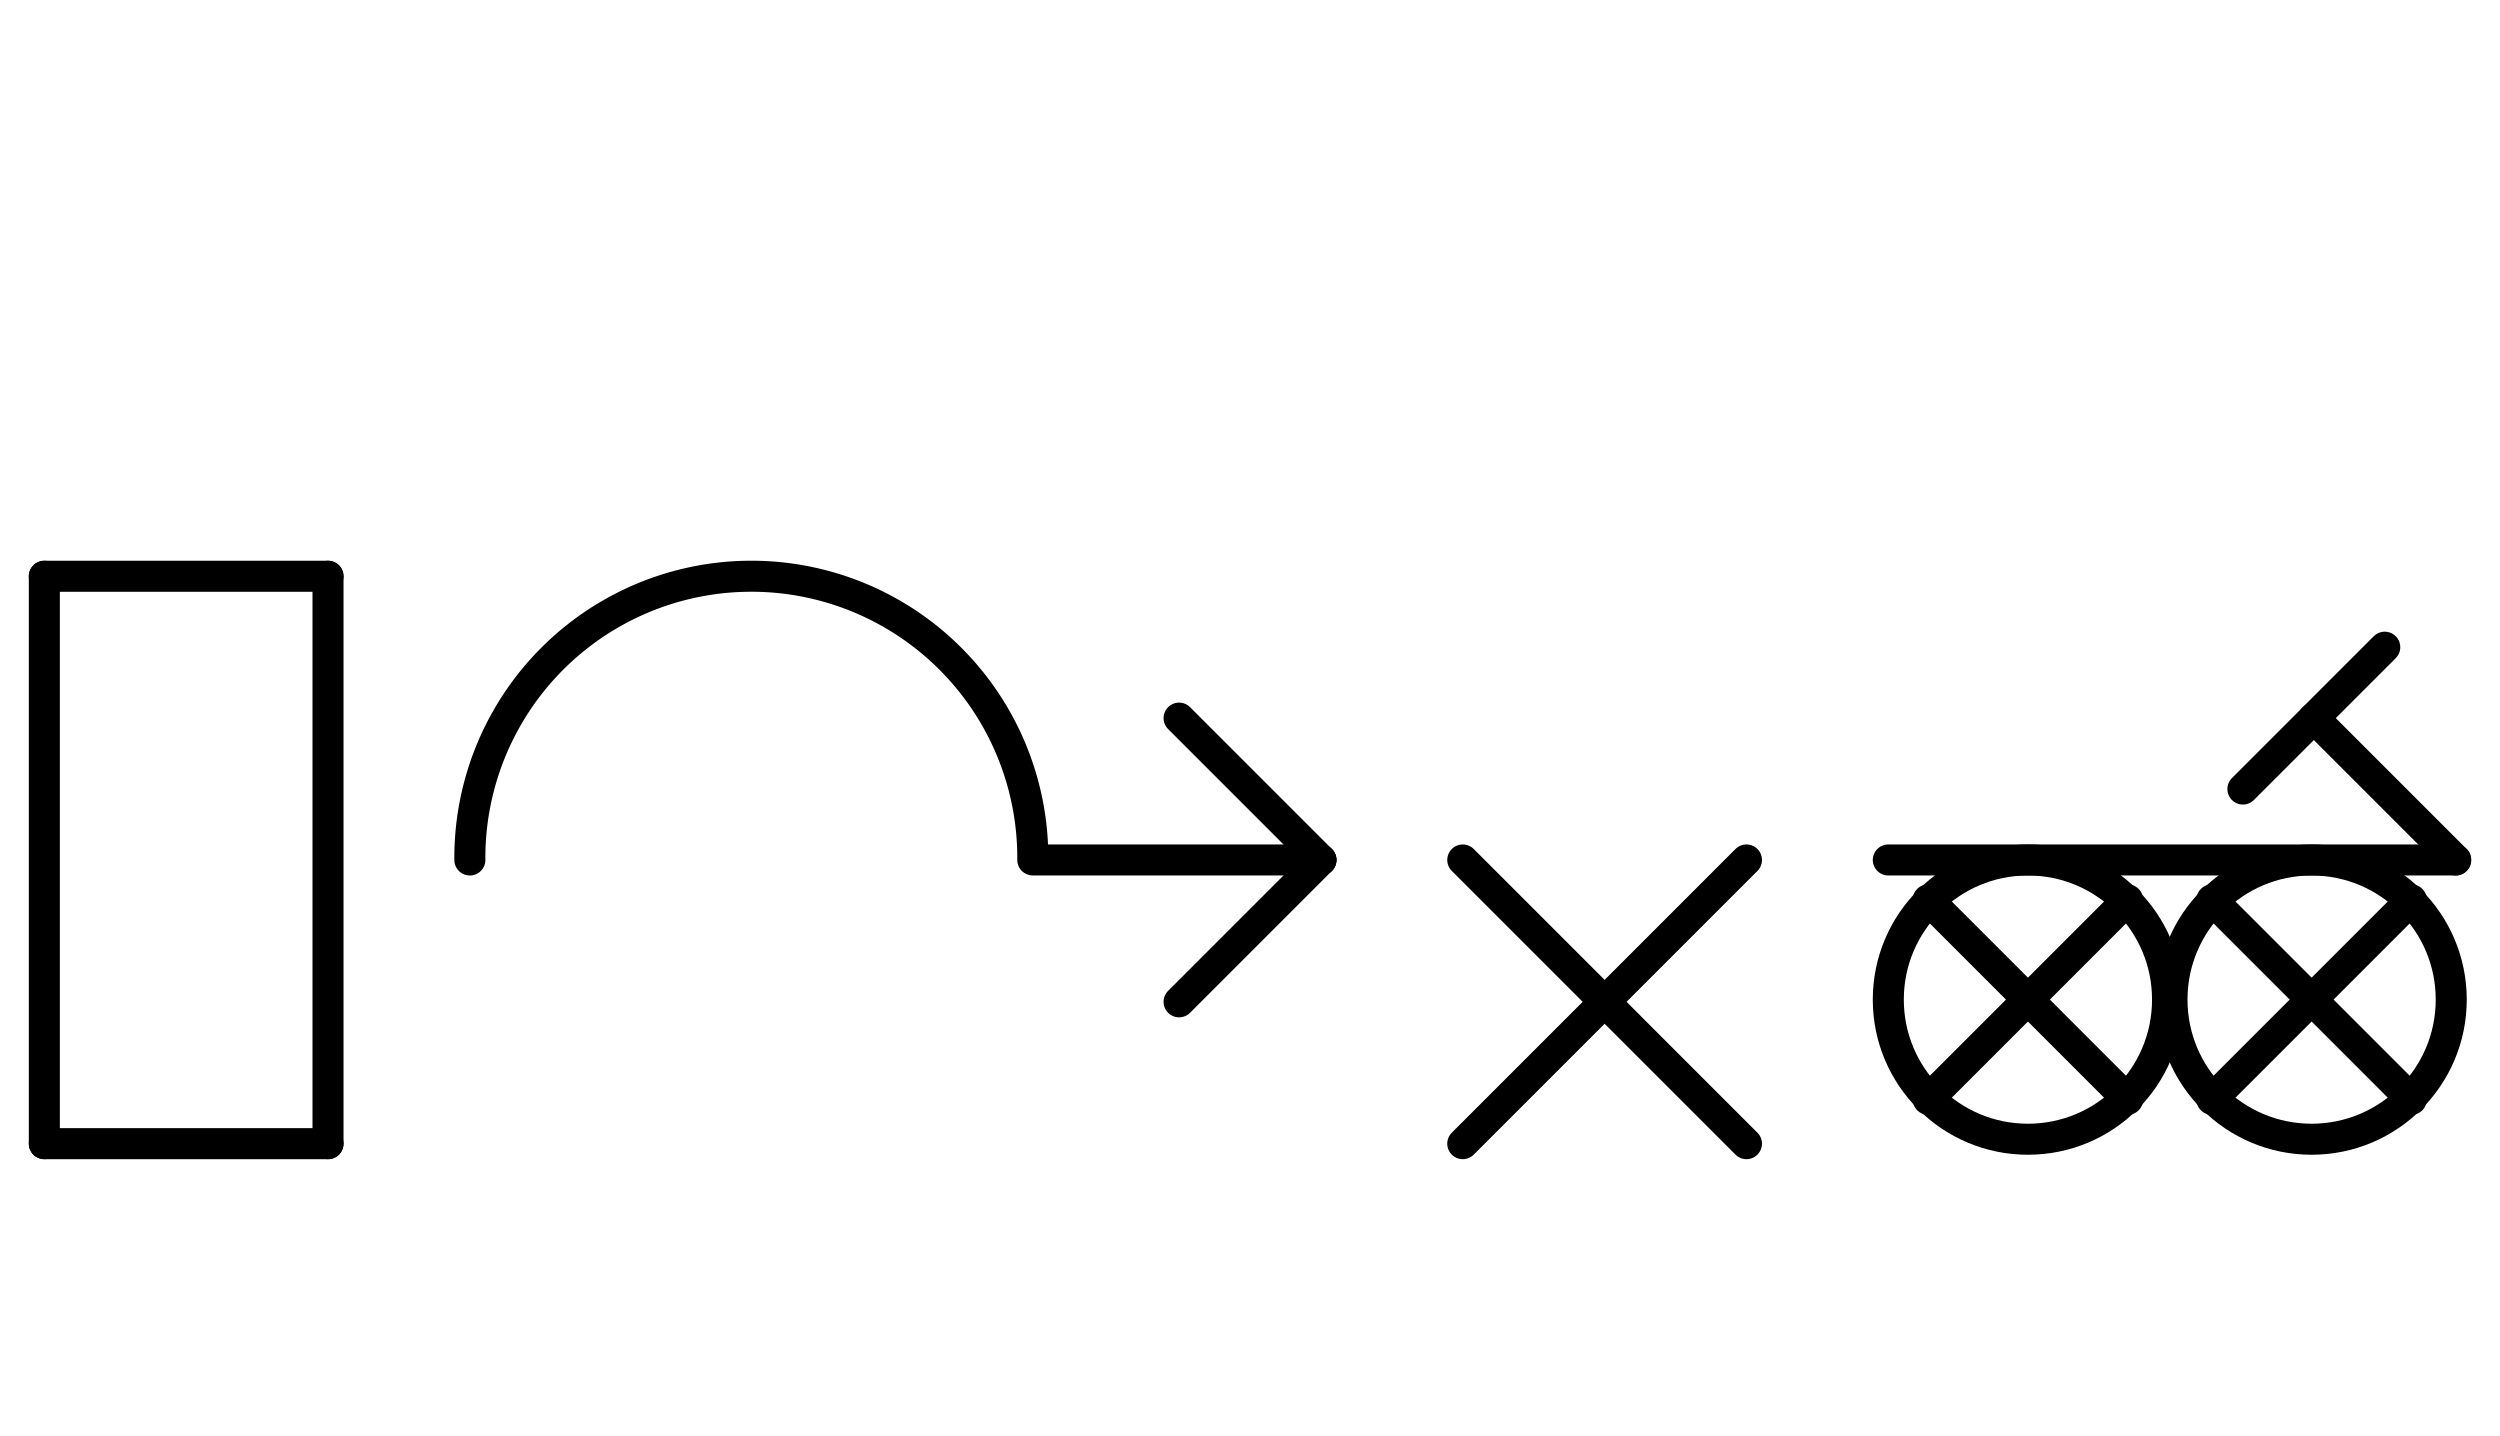 <?xml version="1.0" encoding="UTF-8" standalone="no"?>
<!DOCTYPE svg PUBLIC "-//W3C//DTD SVG 1.0//EN" "http://www.w3.org/TR/2001/REC-SVG-20010904/DTD/svg10.dtd">
<svg xmlns="http://www.w3.org/2000/svg" xmlns:xlink="http://www.w3.org/1999/xlink" fill-rule="evenodd" height="4.5in" preserveAspectRatio="none" stroke-linecap="round" viewBox="0 0 564 324" width="7.833in">
<style type="text/css">
.brush0 { fill: rgb(255,255,255); }
.pen0 { stroke: rgb(0,0,0); stroke-width: 1; stroke-linejoin: round; }
.font0 { font-size: 11px; font-family: "MS Sans Serif"; }
.pen1 { stroke: rgb(0,0,0); stroke-width: 7; stroke-linejoin: round; }
.brush1 { fill: none; }
.font1 { font-weight: bold; font-size: 16px; font-family: System, sans-serif; }
</style>
<g>
<line class="pen1" fill="none" x1="10" x2="74" y1="130" y2="130"/>
<line class="pen1" fill="none" x1="74" x2="74" y1="130" y2="258"/>
<line class="pen1" fill="none" x1="74" x2="10" y1="258" y2="258"/>
<line class="pen1" fill="none" x1="10" x2="10" y1="258" y2="130"/>
<path class="pen1" d="M 232.998,193.992 A 63.5,63.5 0 1 0 106.002,194" fill="none"/>
<line class="pen1" fill="none" x1="234" x2="298" y1="194" y2="194"/>
<line class="pen1" fill="none" x1="266" x2="298" y1="162" y2="194"/>
<line class="pen1" fill="none" x1="298" x2="266" y1="194" y2="226"/>
<line class="pen1" fill="none" x1="330" x2="394" y1="194" y2="258"/>
<line class="pen1" fill="none" x1="394" x2="330" y1="194" y2="258"/>
<circle class="pen1" cx="457.5" cy="225.5" fill="none" r="31.5"/>
<line class="pen1" fill="none" x1="480" x2="435" y1="203" y2="248"/>
<line class="pen1" fill="none" x1="435" x2="480" y1="203" y2="248"/>
<circle class="pen1" cx="521.5" cy="225.5" fill="none" r="31.5"/>
<line class="pen1" fill="none" x1="544" x2="499" y1="203" y2="248"/>
<line class="pen1" fill="none" x1="499" x2="544" y1="203" y2="248"/>
<line class="pen1" fill="none" x1="426" x2="554" y1="194" y2="194"/>
<line class="pen1" fill="none" x1="522" x2="554" y1="162" y2="194"/>
<line class="pen1" fill="none" x1="538" x2="506" y1="146" y2="178"/>
</g>
</svg>
